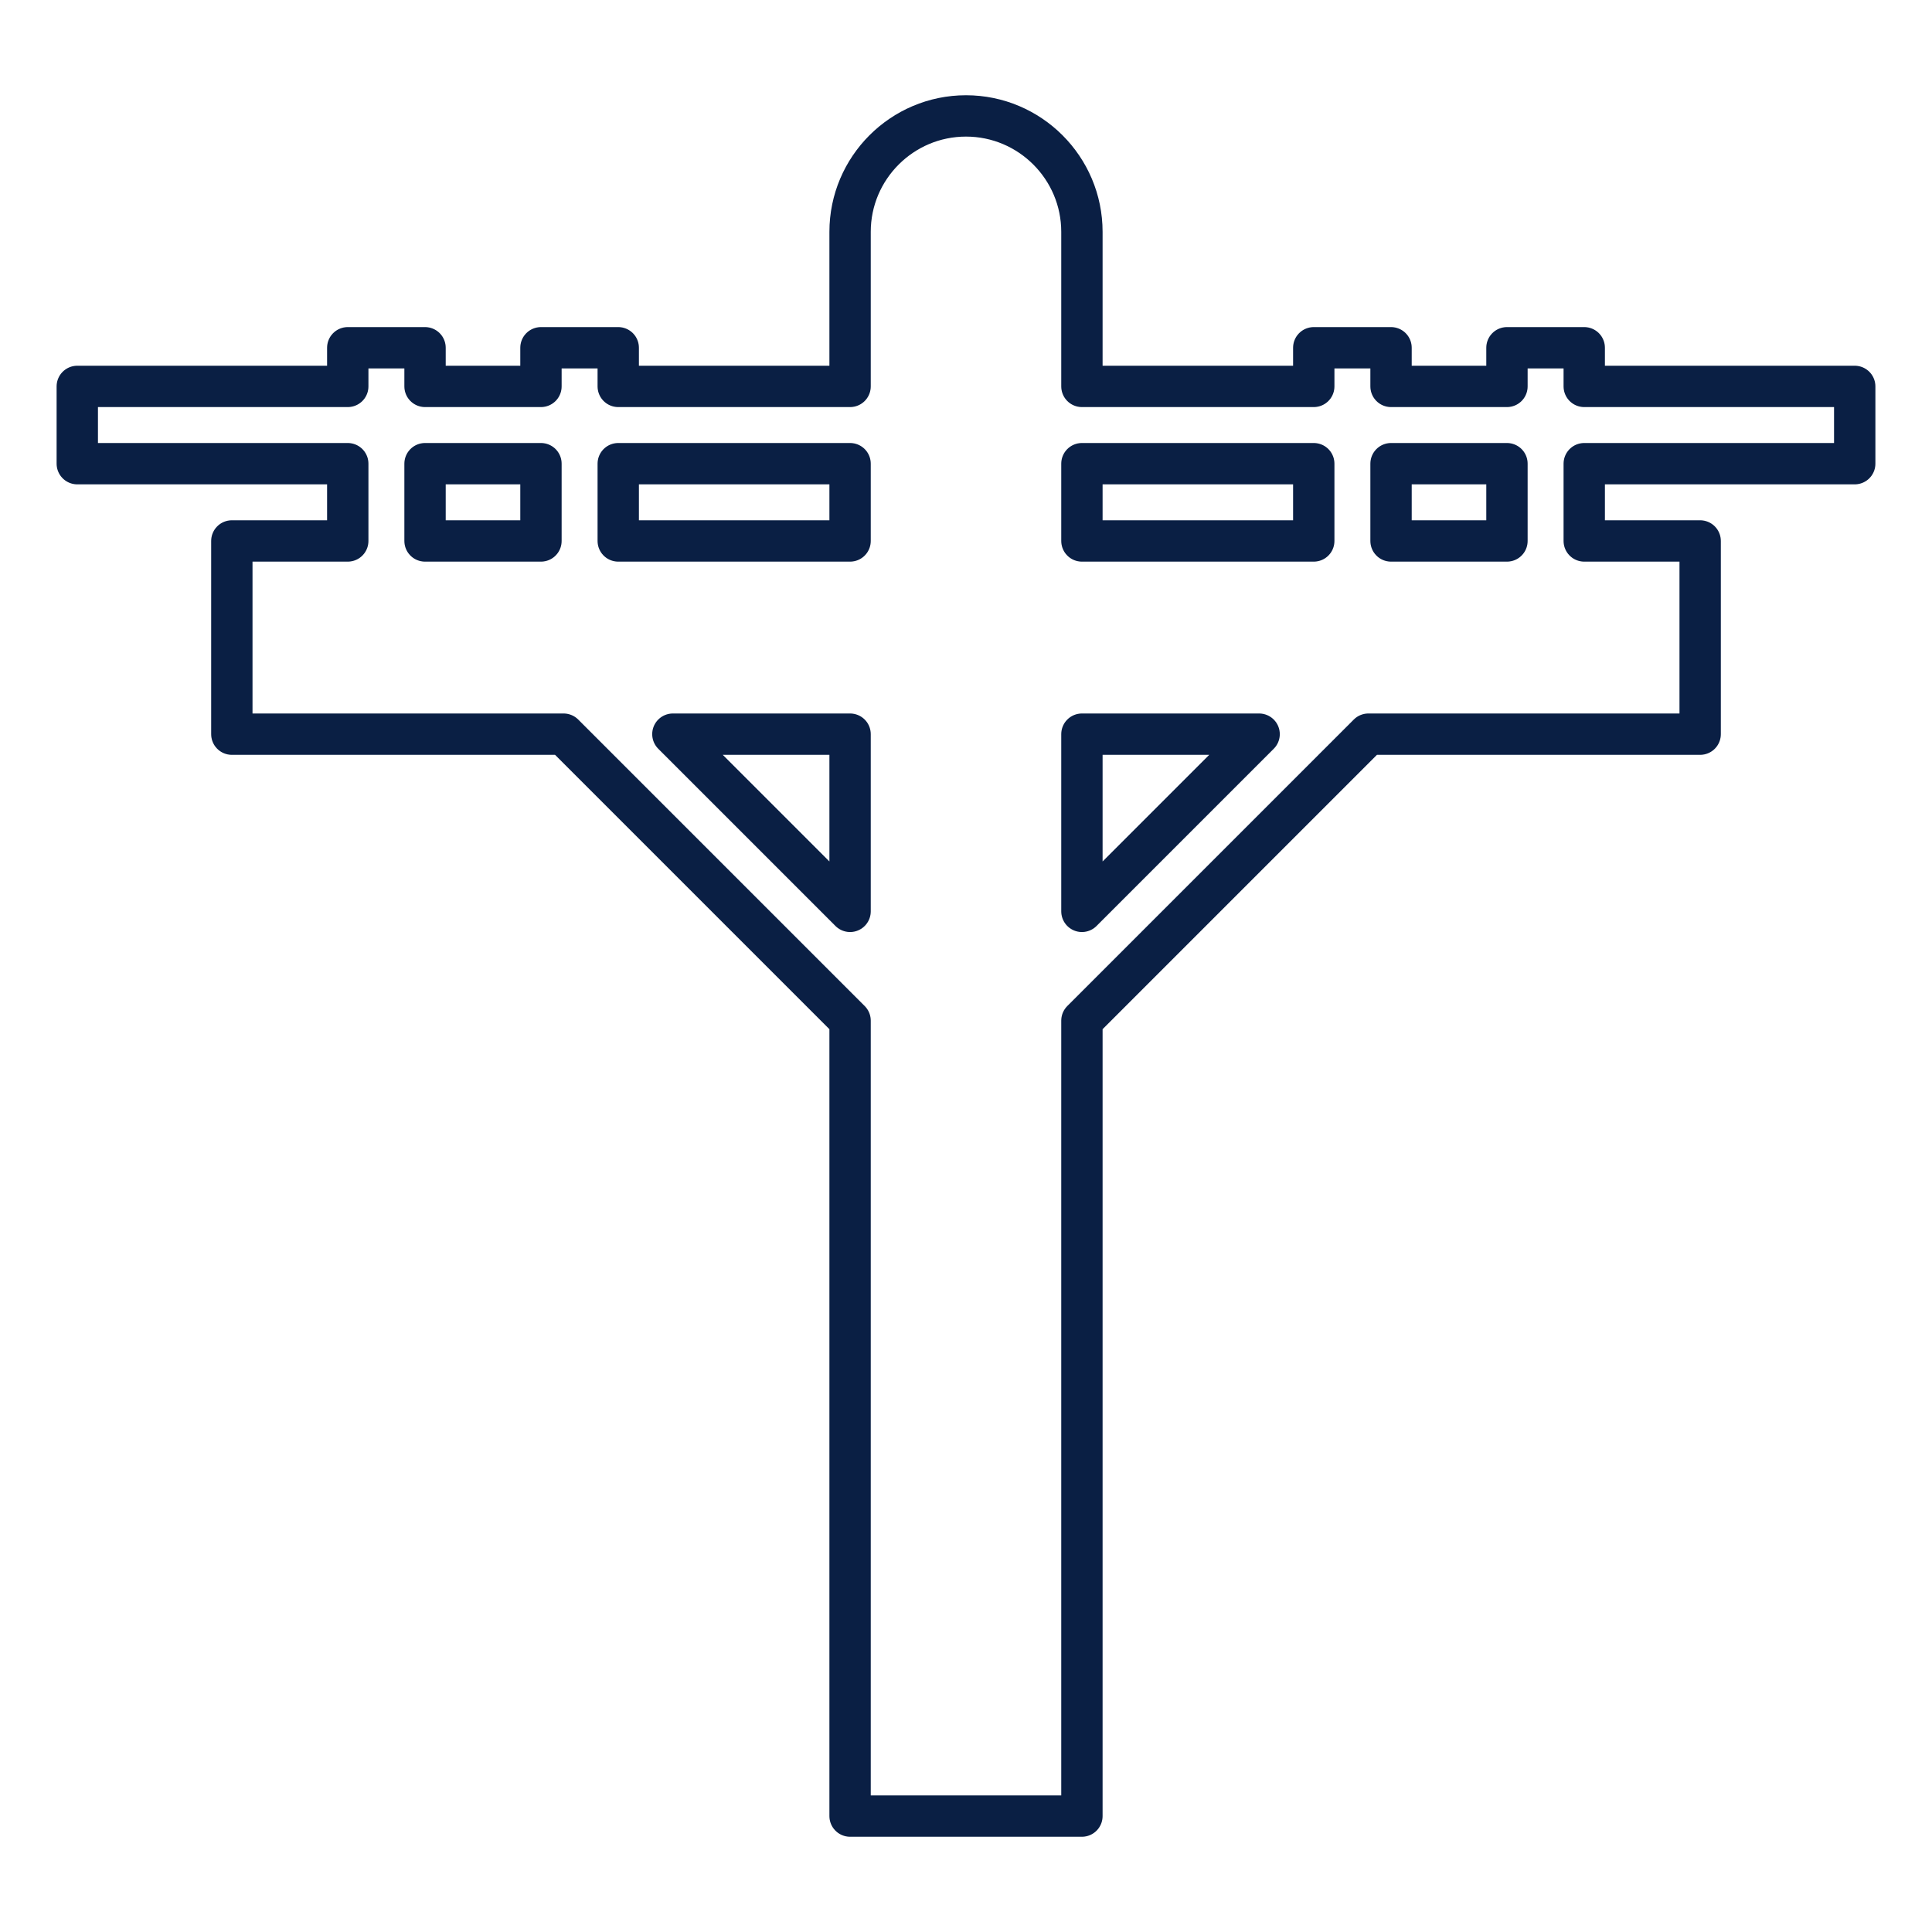 <svg style="fill-rule:evenodd;clip-rule:evenodd;stroke-linejoin:round;stroke-miterlimit:2;" xml:space="preserve" xmlns:xlink="http://www.w3.org/1999/xlink" xmlns="http://www.w3.org/2000/svg" version="1.1" viewBox="0 0 50 50" height="100%" width="100%">
    <path style="fill:none;fill-rule:nonzero;stroke:rgb(10,31,68);stroke-width:1.07px;" d="M25,3C23.346,3 22,4.346 22,6L22,10L16,10L16,9L14,9L14,10L11,10L11,9L9,9L9,10L2,10L2,12L9,12L9,14L6,14L6,19L14.586,19L22,26.414L22,47L28,47L28,26.414L35.414,19L44,19L44,14L41,14L41,12L48,12L48,10L41,10L41,9L39,9L39,10L36,10L36,9L34,9L34,10L28,10L28,6C28,4.346 26.654,3 25,3ZM11,12L14,12L14,14L11,14L11,12ZM16,12L22,12L22,14L16,14L16,12ZM28,12L34,12L34,14L28,14L28,12ZM36,12L39,12L39,14L36,14L36,12ZM17.414,19L22,19L22,23.586L17.414,19ZM28,19L32.586,19L28,23.586L28,19Z"></path>
</svg>
